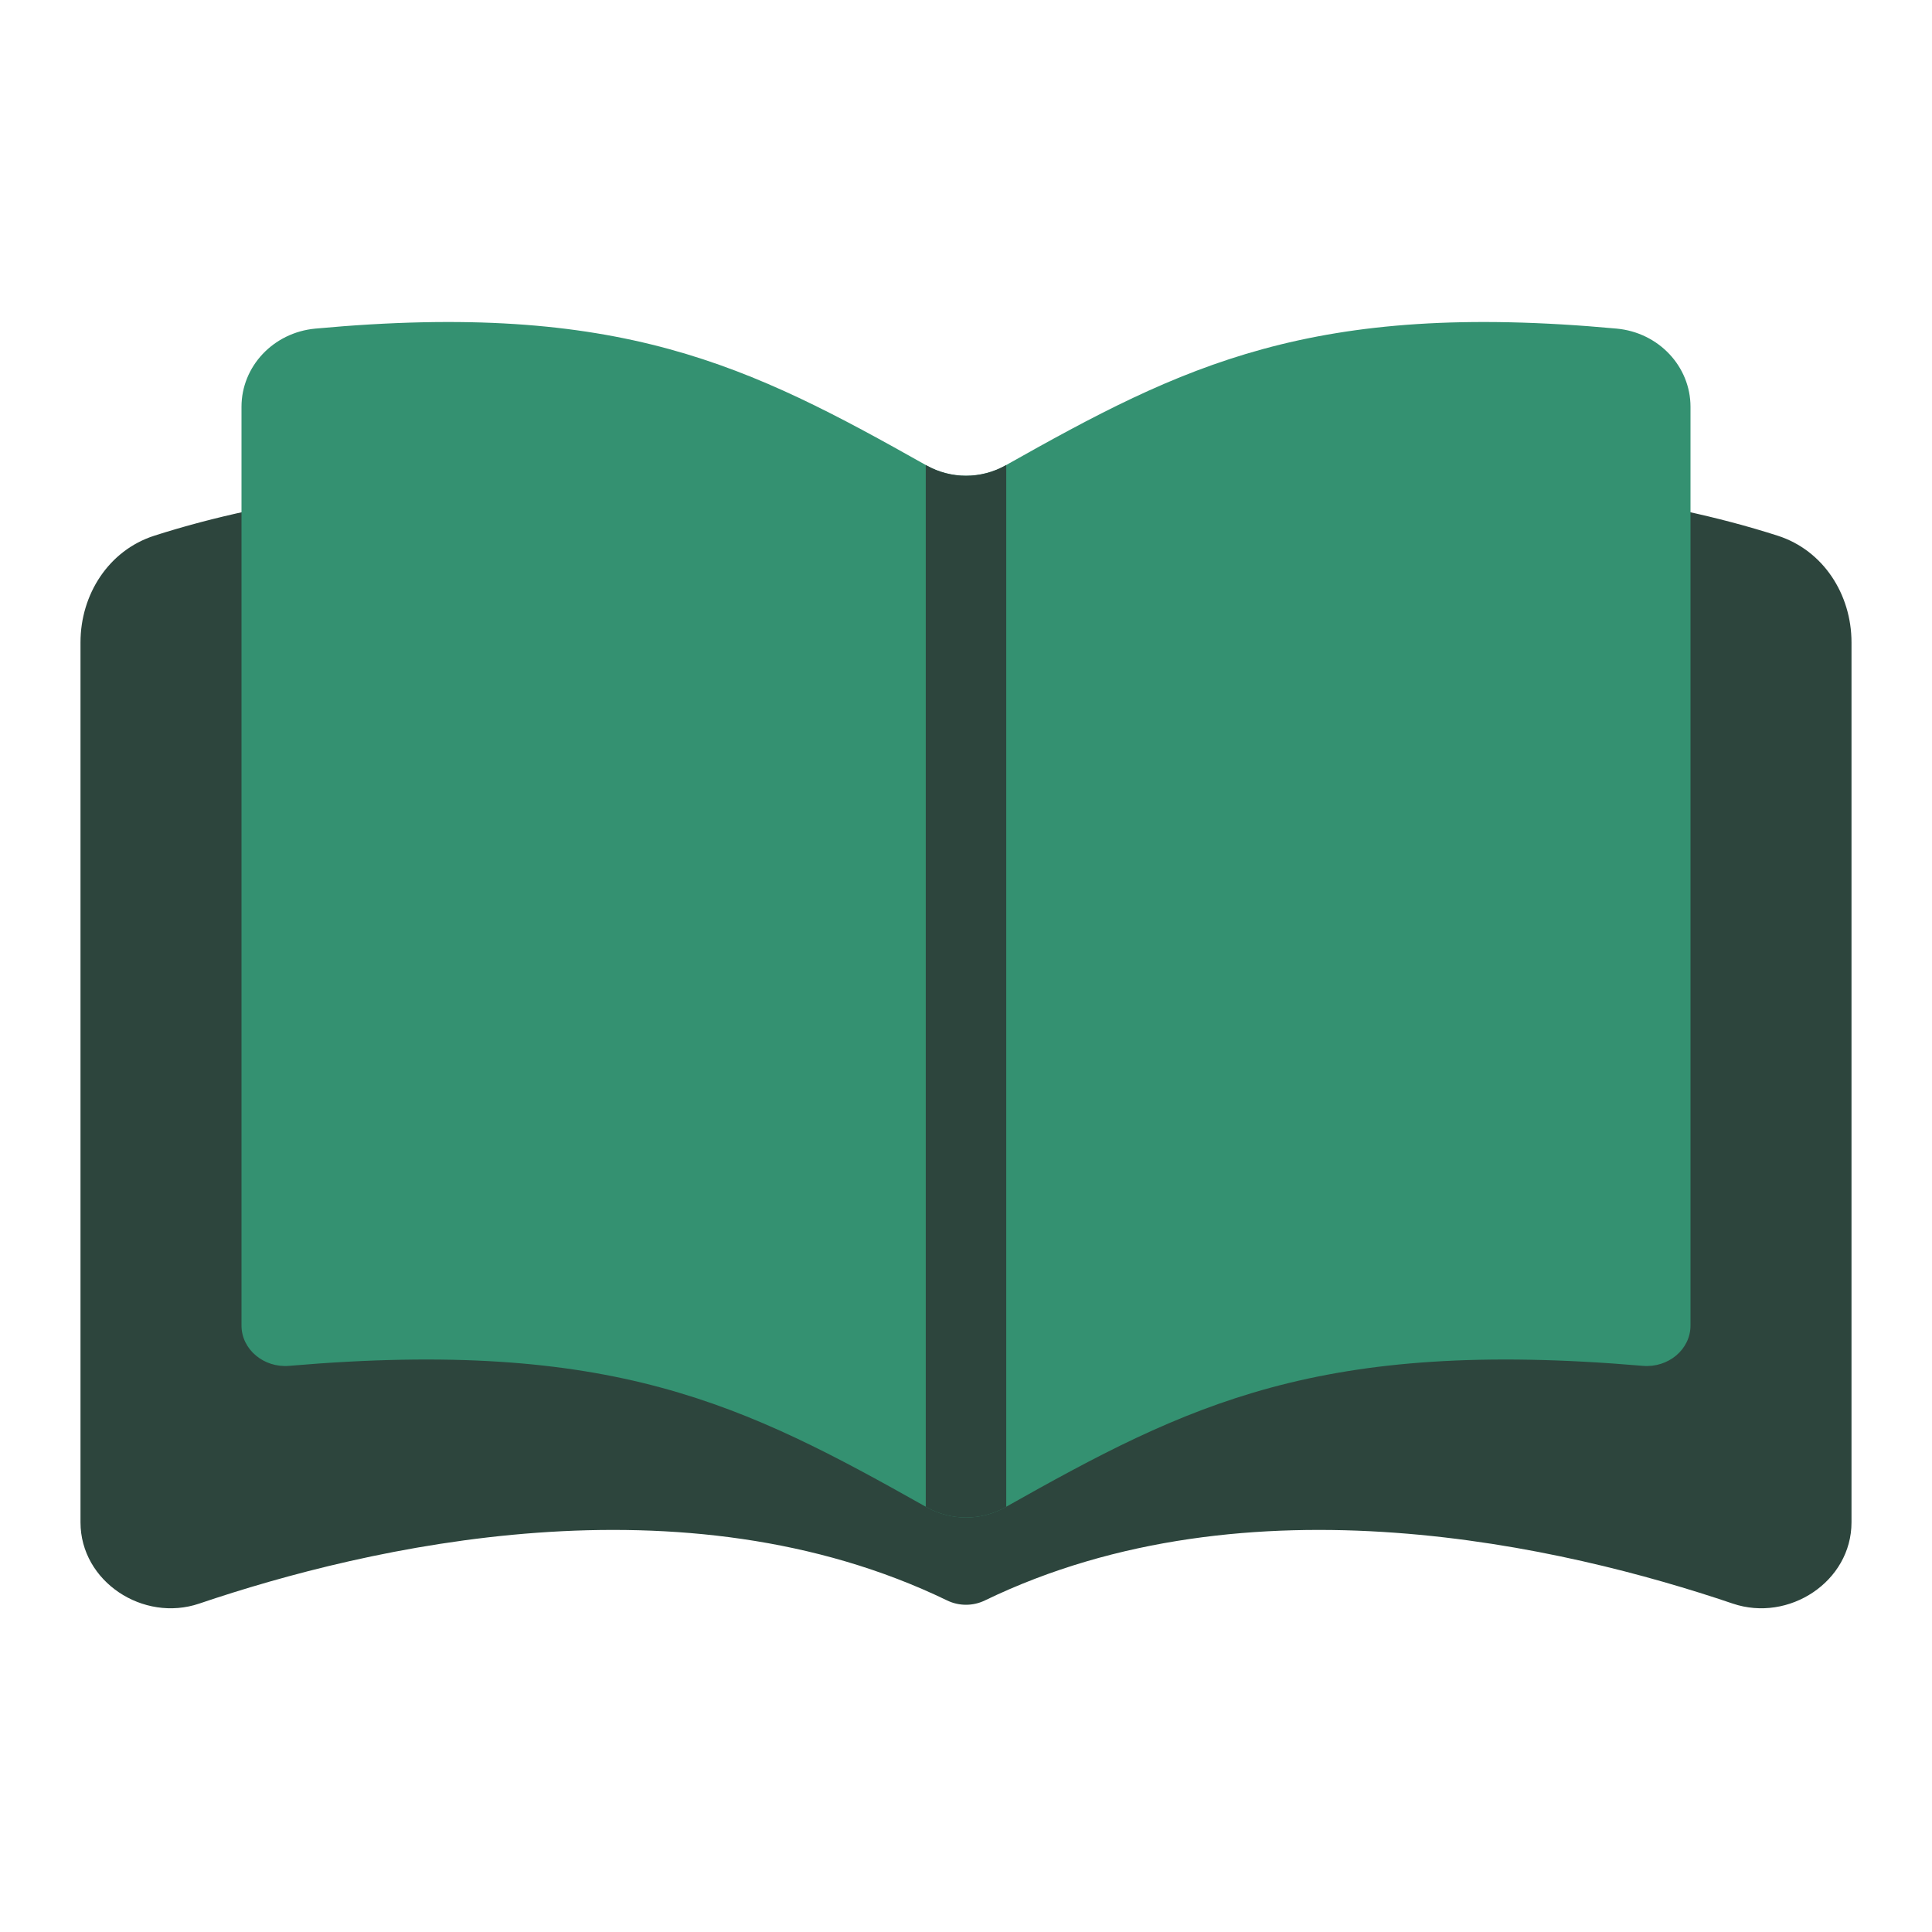<svg width="24" height="24" viewBox="0 0 24 24" fill="none" xmlns="http://www.w3.org/2000/svg">
<path d="M2.476 19.92C4.562 19.213 8.484 18.294 11.765 19.881C11.913 19.953 12.087 19.953 12.235 19.881C15.516 18.294 19.438 19.213 21.524 19.92C22.221 20.157 23 19.647 23 18.911V7.98C23 7.384 22.65 6.837 22.084 6.655C19.114 5.702 14.955 5.789 12.202 6.915C12.072 6.968 11.928 6.968 11.798 6.915C9.045 5.789 4.886 5.702 1.916 6.655C1.35 6.837 1 7.384 1 7.98V18.911C1 19.647 1.779 20.157 2.476 19.92Z" fill="#2D453D"/>
<path d="M20.407 16.967C16.383 16.622 14.753 17.448 12.491 18.722C12.186 18.894 11.814 18.894 11.509 18.722C9.247 17.448 7.617 16.622 3.592 16.967C3.278 16.994 3 16.764 3 16.466V5.053C3 4.555 3.392 4.131 3.918 4.082C7.707 3.732 9.309 4.542 11.508 5.781C11.813 5.953 12.187 5.953 12.492 5.781C14.691 4.542 16.293 3.732 20.082 4.082C20.608 4.131 21 4.555 21 5.053V16.466C21 16.764 20.723 16.994 20.407 16.967Z" fill="#349171"/>
<path d="M11.5 5.776C11.503 5.778 11.506 5.78 11.508 5.781C11.814 5.953 12.186 5.953 12.492 5.781C12.494 5.78 12.497 5.778 12.5 5.776V18.718C12.497 18.719 12.494 18.721 12.491 18.723C12.186 18.894 11.814 18.894 11.509 18.723C11.506 18.721 11.503 18.719 11.5 18.718V5.776Z" fill="#2D453D"/>
</svg>
